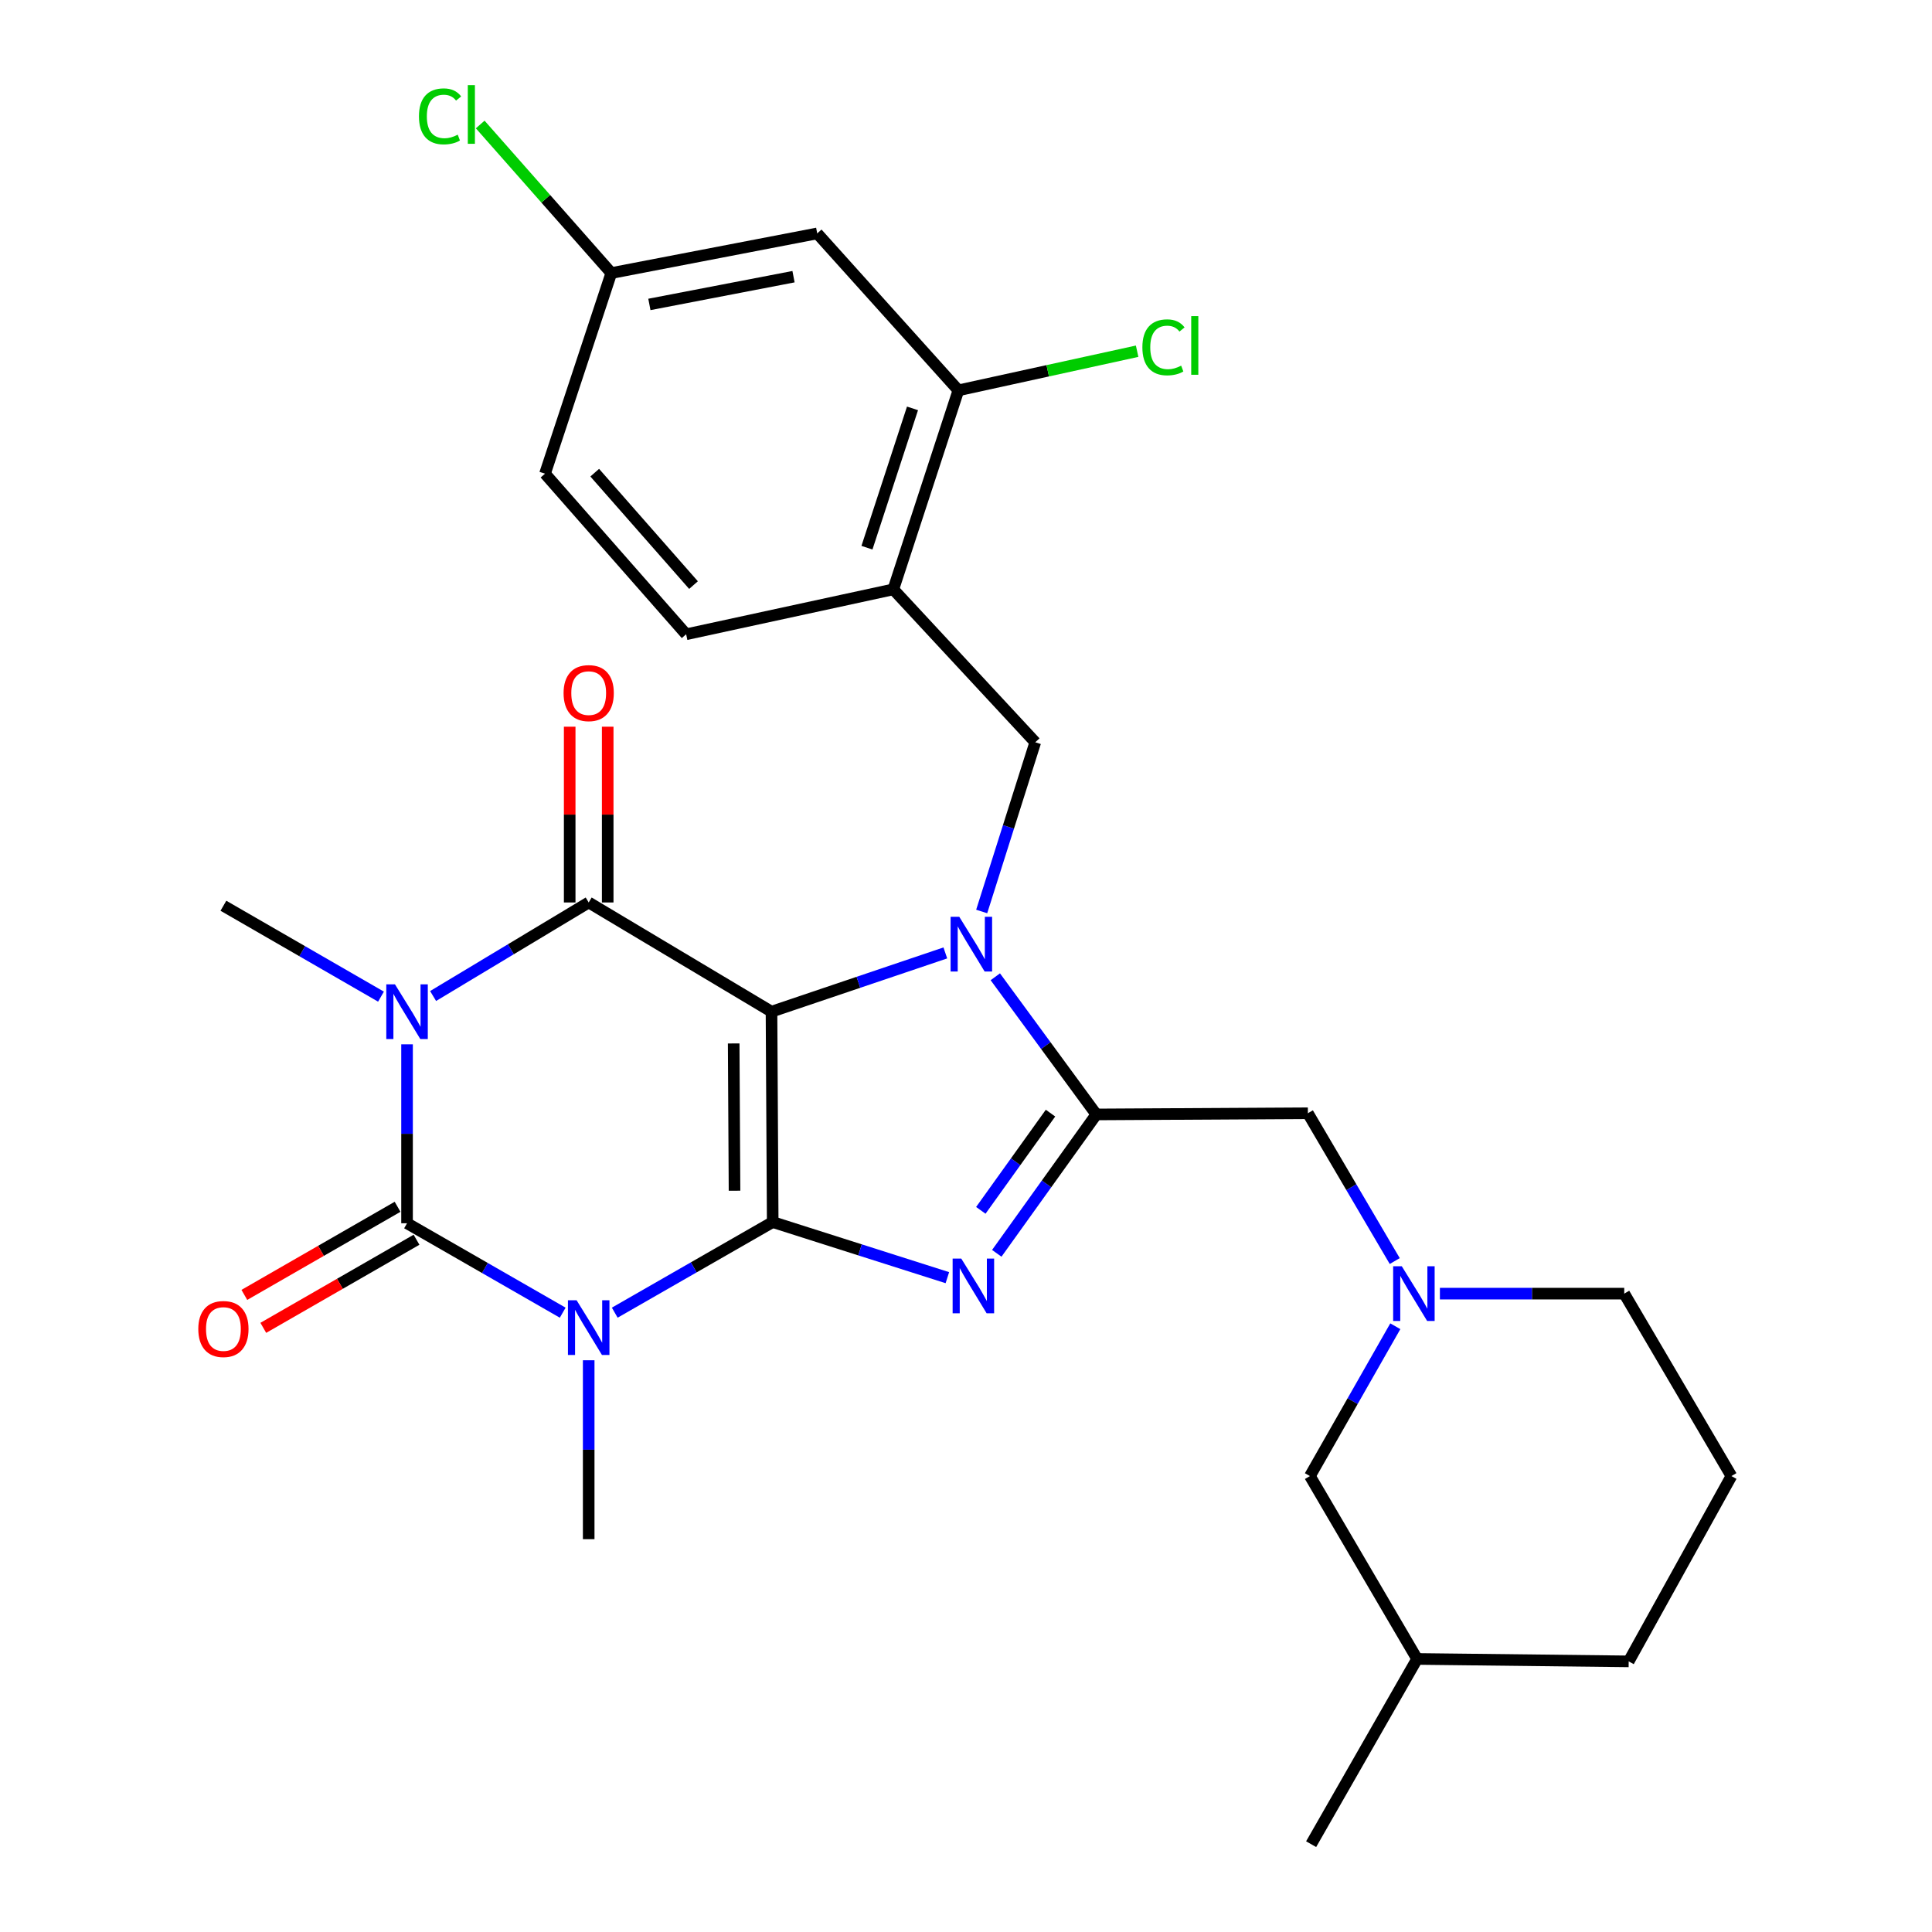 <?xml version='1.0' encoding='iso-8859-1'?>
<svg version='1.1' baseProfile='full'
              xmlns='http://www.w3.org/2000/svg'
                      xmlns:rdkit='http://www.rdkit.org/xml'
                      xmlns:xlink='http://www.w3.org/1999/xlink'
                  xml:space='preserve'
width='1000px' height='1000px' viewBox='0 0 1000 1000'>
<!-- END OF HEADER -->
<rect style='opacity:1.0;fill:#FFFFFF;stroke:none' width='1000' height='1000' x='0' y='0'> </rect>
<path class='bond-0' d='M 399.329,523.641 L 399.952,632.537' style='fill:none;fill-rule:evenodd;stroke:#000000;stroke-width:6px;stroke-linecap:butt;stroke-linejoin:miter;stroke-opacity:1' />
<path class='bond-0' d='M 379.751,540.088 L 380.187,616.315' style='fill:none;fill-rule:evenodd;stroke:#000000;stroke-width:6px;stroke-linecap:butt;stroke-linejoin:miter;stroke-opacity:1' />
<path class='bond-2' d='M 399.329,523.641 L 444.315,508.437' style='fill:none;fill-rule:evenodd;stroke:#000000;stroke-width:6px;stroke-linecap:butt;stroke-linejoin:miter;stroke-opacity:1' />
<path class='bond-2' d='M 444.315,508.437 L 489.301,493.233' style='fill:none;fill-rule:evenodd;stroke:#0000FF;stroke-width:6px;stroke-linecap:butt;stroke-linejoin:miter;stroke-opacity:1' />
<path class='bond-5' d='M 399.329,523.641 L 304.707,467.117' style='fill:none;fill-rule:evenodd;stroke:#000000;stroke-width:6px;stroke-linecap:butt;stroke-linejoin:miter;stroke-opacity:1' />
<path class='bond-1' d='M 399.952,632.537 L 359.072,655.986' style='fill:none;fill-rule:evenodd;stroke:#000000;stroke-width:6px;stroke-linecap:butt;stroke-linejoin:miter;stroke-opacity:1' />
<path class='bond-1' d='M 359.072,655.986 L 318.192,679.435' style='fill:none;fill-rule:evenodd;stroke:#0000FF;stroke-width:6px;stroke-linecap:butt;stroke-linejoin:miter;stroke-opacity:1' />
<path class='bond-6' d='M 399.952,632.537 L 445.154,646.929' style='fill:none;fill-rule:evenodd;stroke:#000000;stroke-width:6px;stroke-linecap:butt;stroke-linejoin:miter;stroke-opacity:1' />
<path class='bond-6' d='M 445.154,646.929 L 490.355,661.32' style='fill:none;fill-rule:evenodd;stroke:#0000FF;stroke-width:6px;stroke-linecap:butt;stroke-linejoin:miter;stroke-opacity:1' />
<path class='bond-17' d='M 304.707,704.068 L 304.707,750.373' style='fill:none;fill-rule:evenodd;stroke:#0000FF;stroke-width:6px;stroke-linecap:butt;stroke-linejoin:miter;stroke-opacity:1' />
<path class='bond-17' d='M 304.707,750.373 L 304.707,796.678' style='fill:none;fill-rule:evenodd;stroke:#000000;stroke-width:6px;stroke-linecap:butt;stroke-linejoin:miter;stroke-opacity:1' />
<path class='bond-30' d='M 291.256,679.444 L 250.971,656.302' style='fill:none;fill-rule:evenodd;stroke:#0000FF;stroke-width:6px;stroke-linecap:butt;stroke-linejoin:miter;stroke-opacity:1' />
<path class='bond-30' d='M 250.971,656.302 L 210.686,633.16' style='fill:none;fill-rule:evenodd;stroke:#000000;stroke-width:6px;stroke-linecap:butt;stroke-linejoin:miter;stroke-opacity:1' />
<path class='bond-7' d='M 515.168,505.574 L 541.314,541.203' style='fill:none;fill-rule:evenodd;stroke:#0000FF;stroke-width:6px;stroke-linecap:butt;stroke-linejoin:miter;stroke-opacity:1' />
<path class='bond-7' d='M 541.314,541.203 L 567.459,576.832' style='fill:none;fill-rule:evenodd;stroke:#000000;stroke-width:6px;stroke-linecap:butt;stroke-linejoin:miter;stroke-opacity:1' />
<path class='bond-8' d='M 508.122,471.78 L 521.988,427.99' style='fill:none;fill-rule:evenodd;stroke:#0000FF;stroke-width:6px;stroke-linecap:butt;stroke-linejoin:miter;stroke-opacity:1' />
<path class='bond-8' d='M 521.988,427.99 L 535.853,384.2' style='fill:none;fill-rule:evenodd;stroke:#000000;stroke-width:6px;stroke-linecap:butt;stroke-linejoin:miter;stroke-opacity:1' />
<path class='bond-3' d='M 224.168,515.536 L 264.438,491.327' style='fill:none;fill-rule:evenodd;stroke:#0000FF;stroke-width:6px;stroke-linecap:butt;stroke-linejoin:miter;stroke-opacity:1' />
<path class='bond-3' d='M 264.438,491.327 L 304.707,467.117' style='fill:none;fill-rule:evenodd;stroke:#000000;stroke-width:6px;stroke-linecap:butt;stroke-linejoin:miter;stroke-opacity:1' />
<path class='bond-4' d='M 210.686,540.539 L 210.686,586.85' style='fill:none;fill-rule:evenodd;stroke:#0000FF;stroke-width:6px;stroke-linecap:butt;stroke-linejoin:miter;stroke-opacity:1' />
<path class='bond-4' d='M 210.686,586.85 L 210.686,633.16' style='fill:none;fill-rule:evenodd;stroke:#000000;stroke-width:6px;stroke-linecap:butt;stroke-linejoin:miter;stroke-opacity:1' />
<path class='bond-18' d='M 197.203,515.863 L 156.42,492.337' style='fill:none;fill-rule:evenodd;stroke:#0000FF;stroke-width:6px;stroke-linecap:butt;stroke-linejoin:miter;stroke-opacity:1' />
<path class='bond-18' d='M 156.42,492.337 L 115.637,468.811' style='fill:none;fill-rule:evenodd;stroke:#000000;stroke-width:6px;stroke-linecap:butt;stroke-linejoin:miter;stroke-opacity:1' />
<path class='bond-13' d='M 205.783,624.633 L 166.129,647.435' style='fill:none;fill-rule:evenodd;stroke:#000000;stroke-width:6px;stroke-linecap:butt;stroke-linejoin:miter;stroke-opacity:1' />
<path class='bond-13' d='M 166.129,647.435 L 126.475,670.237' style='fill:none;fill-rule:evenodd;stroke:#FF0000;stroke-width:6px;stroke-linecap:butt;stroke-linejoin:miter;stroke-opacity:1' />
<path class='bond-13' d='M 215.589,641.687 L 175.935,664.489' style='fill:none;fill-rule:evenodd;stroke:#000000;stroke-width:6px;stroke-linecap:butt;stroke-linejoin:miter;stroke-opacity:1' />
<path class='bond-13' d='M 175.935,664.489 L 136.282,687.29' style='fill:none;fill-rule:evenodd;stroke:#FF0000;stroke-width:6px;stroke-linecap:butt;stroke-linejoin:miter;stroke-opacity:1' />
<path class='bond-14' d='M 314.543,467.117 L 314.543,421.629' style='fill:none;fill-rule:evenodd;stroke:#000000;stroke-width:6px;stroke-linecap:butt;stroke-linejoin:miter;stroke-opacity:1' />
<path class='bond-14' d='M 314.543,421.629 L 314.543,376.141' style='fill:none;fill-rule:evenodd;stroke:#FF0000;stroke-width:6px;stroke-linecap:butt;stroke-linejoin:miter;stroke-opacity:1' />
<path class='bond-14' d='M 294.871,467.117 L 294.871,421.629' style='fill:none;fill-rule:evenodd;stroke:#000000;stroke-width:6px;stroke-linecap:butt;stroke-linejoin:miter;stroke-opacity:1' />
<path class='bond-14' d='M 294.871,421.629 L 294.871,376.141' style='fill:none;fill-rule:evenodd;stroke:#FF0000;stroke-width:6px;stroke-linecap:butt;stroke-linejoin:miter;stroke-opacity:1' />
<path class='bond-29' d='M 515.929,648.717 L 541.694,612.775' style='fill:none;fill-rule:evenodd;stroke:#0000FF;stroke-width:6px;stroke-linecap:butt;stroke-linejoin:miter;stroke-opacity:1' />
<path class='bond-29' d='M 541.694,612.775 L 567.459,576.832' style='fill:none;fill-rule:evenodd;stroke:#000000;stroke-width:6px;stroke-linecap:butt;stroke-linejoin:miter;stroke-opacity:1' />
<path class='bond-29' d='M 507.67,626.473 L 525.706,601.313' style='fill:none;fill-rule:evenodd;stroke:#0000FF;stroke-width:6px;stroke-linecap:butt;stroke-linejoin:miter;stroke-opacity:1' />
<path class='bond-29' d='M 525.706,601.313 L 543.741,576.154' style='fill:none;fill-rule:evenodd;stroke:#000000;stroke-width:6px;stroke-linecap:butt;stroke-linejoin:miter;stroke-opacity:1' />
<path class='bond-11' d='M 567.459,576.832 L 676.956,576.209' style='fill:none;fill-rule:evenodd;stroke:#000000;stroke-width:6px;stroke-linecap:butt;stroke-linejoin:miter;stroke-opacity:1' />
<path class='bond-9' d='M 535.853,384.2 L 462.378,305.053' style='fill:none;fill-rule:evenodd;stroke:#000000;stroke-width:6px;stroke-linecap:butt;stroke-linejoin:miter;stroke-opacity:1' />
<path class='bond-12' d='M 462.378,305.053 L 496.061,202.037' style='fill:none;fill-rule:evenodd;stroke:#000000;stroke-width:6px;stroke-linecap:butt;stroke-linejoin:miter;stroke-opacity:1' />
<path class='bond-12' d='M 448.733,283.487 L 472.311,211.376' style='fill:none;fill-rule:evenodd;stroke:#000000;stroke-width:6px;stroke-linecap:butt;stroke-linejoin:miter;stroke-opacity:1' />
<path class='bond-16' d='M 462.378,305.053 L 355.144,328.299' style='fill:none;fill-rule:evenodd;stroke:#000000;stroke-width:6px;stroke-linecap:butt;stroke-linejoin:miter;stroke-opacity:1' />
<path class='bond-10' d='M 721.917,652.718 L 699.436,614.464' style='fill:none;fill-rule:evenodd;stroke:#0000FF;stroke-width:6px;stroke-linecap:butt;stroke-linejoin:miter;stroke-opacity:1' />
<path class='bond-10' d='M 699.436,614.464 L 676.956,576.209' style='fill:none;fill-rule:evenodd;stroke:#000000;stroke-width:6px;stroke-linecap:butt;stroke-linejoin:miter;stroke-opacity:1' />
<path class='bond-19' d='M 722.211,686.463 L 700.114,725.237' style='fill:none;fill-rule:evenodd;stroke:#0000FF;stroke-width:6px;stroke-linecap:butt;stroke-linejoin:miter;stroke-opacity:1' />
<path class='bond-19' d='M 700.114,725.237 L 678.016,764.011' style='fill:none;fill-rule:evenodd;stroke:#000000;stroke-width:6px;stroke-linecap:butt;stroke-linejoin:miter;stroke-opacity:1' />
<path class='bond-24' d='M 745.291,669.586 L 792.997,669.586' style='fill:none;fill-rule:evenodd;stroke:#0000FF;stroke-width:6px;stroke-linecap:butt;stroke-linejoin:miter;stroke-opacity:1' />
<path class='bond-24' d='M 792.997,669.586 L 840.703,669.586' style='fill:none;fill-rule:evenodd;stroke:#000000;stroke-width:6px;stroke-linecap:butt;stroke-linejoin:miter;stroke-opacity:1' />
<path class='bond-15' d='M 496.061,202.037 L 422.99,120.814' style='fill:none;fill-rule:evenodd;stroke:#000000;stroke-width:6px;stroke-linecap:butt;stroke-linejoin:miter;stroke-opacity:1' />
<path class='bond-21' d='M 496.061,202.037 L 542.319,191.912' style='fill:none;fill-rule:evenodd;stroke:#000000;stroke-width:6px;stroke-linecap:butt;stroke-linejoin:miter;stroke-opacity:1' />
<path class='bond-21' d='M 542.319,191.912 L 588.576,181.787' style='fill:none;fill-rule:evenodd;stroke:#00CC00;stroke-width:6px;stroke-linecap:butt;stroke-linejoin:miter;stroke-opacity:1' />
<path class='bond-31' d='M 422.99,120.814 L 316.412,141.338' style='fill:none;fill-rule:evenodd;stroke:#000000;stroke-width:6px;stroke-linecap:butt;stroke-linejoin:miter;stroke-opacity:1' />
<path class='bond-31' d='M 410.724,143.21 L 336.119,157.577' style='fill:none;fill-rule:evenodd;stroke:#000000;stroke-width:6px;stroke-linecap:butt;stroke-linejoin:miter;stroke-opacity:1' />
<path class='bond-22' d='M 355.144,328.299 L 282.095,245.174' style='fill:none;fill-rule:evenodd;stroke:#000000;stroke-width:6px;stroke-linecap:butt;stroke-linejoin:miter;stroke-opacity:1' />
<path class='bond-22' d='M 358.963,302.844 L 307.829,244.657' style='fill:none;fill-rule:evenodd;stroke:#000000;stroke-width:6px;stroke-linecap:butt;stroke-linejoin:miter;stroke-opacity:1' />
<path class='bond-25' d='M 678.016,764.011 L 733.491,858.666' style='fill:none;fill-rule:evenodd;stroke:#000000;stroke-width:6px;stroke-linecap:butt;stroke-linejoin:miter;stroke-opacity:1' />
<path class='bond-20' d='M 316.412,141.338 L 282.095,245.174' style='fill:none;fill-rule:evenodd;stroke:#000000;stroke-width:6px;stroke-linecap:butt;stroke-linejoin:miter;stroke-opacity:1' />
<path class='bond-23' d='M 316.412,141.338 L 282.482,102.888' style='fill:none;fill-rule:evenodd;stroke:#000000;stroke-width:6px;stroke-linecap:butt;stroke-linejoin:miter;stroke-opacity:1' />
<path class='bond-23' d='M 282.482,102.888 L 248.552,64.438' style='fill:none;fill-rule:evenodd;stroke:#00CC00;stroke-width:6px;stroke-linecap:butt;stroke-linejoin:miter;stroke-opacity:1' />
<path class='bond-26' d='M 840.703,669.586 L 896.178,764.011' style='fill:none;fill-rule:evenodd;stroke:#000000;stroke-width:6px;stroke-linecap:butt;stroke-linejoin:miter;stroke-opacity:1' />
<path class='bond-28' d='M 733.491,858.666 L 678.639,954.545' style='fill:none;fill-rule:evenodd;stroke:#000000;stroke-width:6px;stroke-linecap:butt;stroke-linejoin:miter;stroke-opacity:1' />
<path class='bond-32' d='M 733.491,858.666 L 843.009,859.923' style='fill:none;fill-rule:evenodd;stroke:#000000;stroke-width:6px;stroke-linecap:butt;stroke-linejoin:miter;stroke-opacity:1' />
<path class='bond-27' d='M 896.178,764.011 L 843.009,859.923' style='fill:none;fill-rule:evenodd;stroke:#000000;stroke-width:6px;stroke-linecap:butt;stroke-linejoin:miter;stroke-opacity:1' />
<path  class='atom-2' d='M 298.447 673.01
L 307.727 688.01
Q 308.647 689.49, 310.127 692.17
Q 311.607 694.85, 311.687 695.01
L 311.687 673.01
L 315.447 673.01
L 315.447 701.33
L 311.567 701.33
L 301.607 684.93
Q 300.447 683.01, 299.207 680.81
Q 298.007 678.61, 297.647 677.93
L 297.647 701.33
L 293.967 701.33
L 293.967 673.01
L 298.447 673.01
' fill='#0000FF'/>
<path  class='atom-3' d='M 496.511 474.52
L 505.791 489.52
Q 506.711 491, 508.191 493.68
Q 509.671 496.36, 509.751 496.52
L 509.751 474.52
L 513.511 474.52
L 513.511 502.84
L 509.631 502.84
L 499.671 486.44
Q 498.511 484.52, 497.271 482.32
Q 496.071 480.12, 495.711 479.44
L 495.711 502.84
L 492.031 502.84
L 492.031 474.52
L 496.511 474.52
' fill='#0000FF'/>
<path  class='atom-4' d='M 204.426 509.481
L 213.706 524.481
Q 214.626 525.961, 216.106 528.641
Q 217.586 531.321, 217.666 531.481
L 217.666 509.481
L 221.426 509.481
L 221.426 537.801
L 217.546 537.801
L 207.586 521.401
Q 206.426 519.481, 205.186 517.281
Q 203.986 515.081, 203.626 514.401
L 203.626 537.801
L 199.946 537.801
L 199.946 509.481
L 204.426 509.481
' fill='#0000FF'/>
<path  class='atom-7' d='M 497.56 651.448
L 506.84 666.448
Q 507.76 667.928, 509.24 670.608
Q 510.72 673.288, 510.8 673.448
L 510.8 651.448
L 514.56 651.448
L 514.56 679.768
L 510.68 679.768
L 500.72 663.368
Q 499.56 661.448, 498.32 659.248
Q 497.12 657.048, 496.76 656.368
L 496.76 679.768
L 493.08 679.768
L 493.08 651.448
L 497.56 651.448
' fill='#0000FF'/>
<path  class='atom-11' d='M 725.57 655.426
L 734.85 670.426
Q 735.77 671.906, 737.25 674.586
Q 738.73 677.266, 738.81 677.426
L 738.81 655.426
L 742.57 655.426
L 742.57 683.746
L 738.69 683.746
L 728.73 667.346
Q 727.57 665.426, 726.33 663.226
Q 725.13 661.026, 724.77 660.346
L 724.77 683.746
L 721.09 683.746
L 721.09 655.426
L 725.57 655.426
' fill='#0000FF'/>
<path  class='atom-14' d='M 102.637 687.895
Q 102.637 681.095, 105.997 677.295
Q 109.357 673.495, 115.637 673.495
Q 121.917 673.495, 125.277 677.295
Q 128.637 681.095, 128.637 687.895
Q 128.637 694.775, 125.237 698.695
Q 121.837 702.575, 115.637 702.575
Q 109.397 702.575, 105.997 698.695
Q 102.637 694.815, 102.637 687.895
M 115.637 699.375
Q 119.957 699.375, 122.277 696.495
Q 124.637 693.575, 124.637 687.895
Q 124.637 682.335, 122.277 679.535
Q 119.957 676.695, 115.637 676.695
Q 111.317 676.695, 108.957 679.495
Q 106.637 682.295, 106.637 687.895
Q 106.637 693.615, 108.957 696.495
Q 111.317 699.375, 115.637 699.375
' fill='#FF0000'/>
<path  class='atom-15' d='M 291.707 358.75
Q 291.707 351.95, 295.067 348.15
Q 298.427 344.35, 304.707 344.35
Q 310.987 344.35, 314.347 348.15
Q 317.707 351.95, 317.707 358.75
Q 317.707 365.63, 314.307 369.55
Q 310.907 373.43, 304.707 373.43
Q 298.467 373.43, 295.067 369.55
Q 291.707 365.67, 291.707 358.75
M 304.707 370.23
Q 309.027 370.23, 311.347 367.35
Q 313.707 364.43, 313.707 358.75
Q 313.707 353.19, 311.347 350.39
Q 309.027 347.55, 304.707 347.55
Q 300.387 347.55, 298.027 350.35
Q 295.707 353.15, 295.707 358.75
Q 295.707 364.47, 298.027 367.35
Q 300.387 370.23, 304.707 370.23
' fill='#FF0000'/>
<path  class='atom-22' d='M 591.293 179.782
Q 591.293 172.742, 594.573 169.062
Q 597.893 165.342, 604.173 165.342
Q 610.013 165.342, 613.133 169.462
L 610.493 171.622
Q 608.213 168.622, 604.173 168.622
Q 599.893 168.622, 597.613 171.502
Q 595.373 174.342, 595.373 179.782
Q 595.373 185.382, 597.693 188.262
Q 600.053 191.142, 604.613 191.142
Q 607.733 191.142, 611.373 189.262
L 612.493 192.262
Q 611.013 193.222, 608.773 193.782
Q 606.533 194.342, 604.053 194.342
Q 597.893 194.342, 594.573 190.582
Q 591.293 186.822, 591.293 179.782
' fill='#00CC00'/>
<path  class='atom-22' d='M 616.573 163.622
L 620.253 163.622
L 620.253 193.982
L 616.573 193.982
L 616.573 163.622
' fill='#00CC00'/>
<path  class='atom-24' d='M 216.855 60.231
Q 216.855 53.191, 220.135 49.511
Q 223.455 45.791, 229.735 45.791
Q 235.575 45.791, 238.695 49.911
L 236.055 52.071
Q 233.775 49.071, 229.735 49.071
Q 225.455 49.071, 223.175 51.951
Q 220.935 54.791, 220.935 60.231
Q 220.935 65.831, 223.255 68.711
Q 225.615 71.591, 230.175 71.591
Q 233.295 71.591, 236.935 69.711
L 238.055 72.711
Q 236.575 73.671, 234.335 74.231
Q 232.095 74.791, 229.615 74.791
Q 223.455 74.791, 220.135 71.031
Q 216.855 67.271, 216.855 60.231
' fill='#00CC00'/>
<path  class='atom-24' d='M 242.135 44.071
L 245.815 44.071
L 245.815 74.431
L 242.135 74.431
L 242.135 44.071
' fill='#00CC00'/>
</svg>
